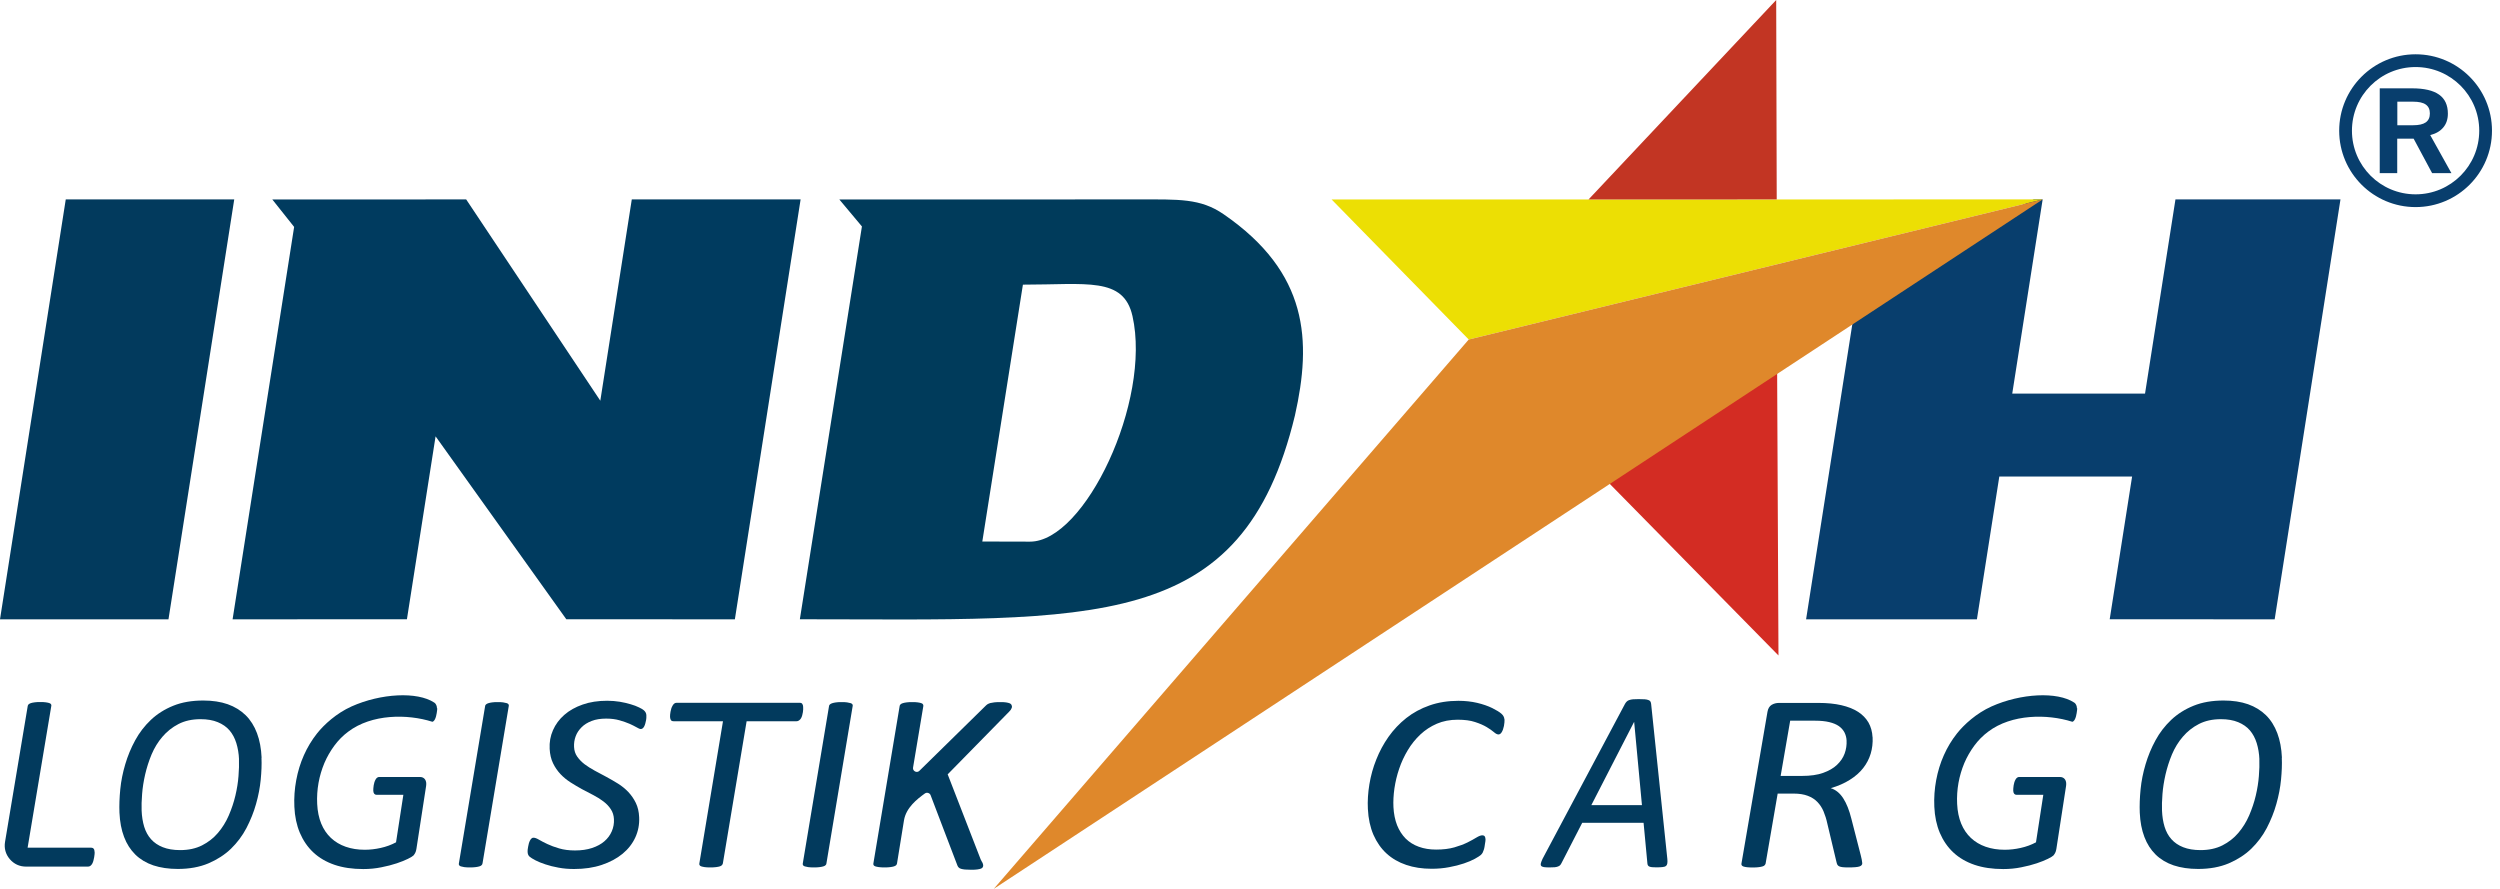 <?xml version="1.0" encoding="UTF-8"?>
<svg width="225px" height="80px" viewBox="0 0 225 80" version="1.1" xmlns="http://www.w3.org/2000/svg" xmlns:xlink="http://www.w3.org/1999/xlink">
    <title>indah-logistik</title>
    <g id="logistic" stroke="none" stroke-width="1" fill="none" fill-rule="evenodd">
        <g id="indah-logistik" transform="translate(0, 0)">
            <polygon id="Path" fill="#003B5F" points="20.933 55.739 36.623 55.734 39.202 39.271 50.969 55.734 66.138 55.739 72.055 17.948 56.861 17.948 54.028 36.064 41.956 17.948 24.508 17.953 26.472 20.423"></polygon>
            <path d="M88.408,48.737 L92.062,25.619 C97.769,25.624 101.123,24.887 101.923,28.446 C103.645,36.101 97.632,48.763 92.699,48.748 L88.413,48.737 L88.408,48.737 Z M71.982,55.734 C98.569,55.739 111.805,57.045 116.544,37.391 C118.055,30.663 117.776,24.55 110.131,19.285 C108.03,17.837 106.103,17.948 102.376,17.948 L75.541,17.953 L77.573,20.38 L71.987,55.734 L71.982,55.734 Z" id="Shape" fill="#003B5B"></path>
            <polygon id="Path" fill="#083E6D" points="183.034 17.948 167.266 25.624 162.548 55.739 177.922 55.739 179.938 42.888 191.889 42.888 189.873 55.734 204.72 55.739 210.643 17.948 195.791 17.948 193.053 35.422 181.102 35.422 183.839 17.948"></polygon>
            <polygon id="Path" fill="#D32C23" points="160.063 58.993 159.942 33.364 144.684 43.351"></polygon>
            <polygon id="Path" fill="#ECDF04" points="132.186 30.557 183.839 17.948 119.845 17.953"></polygon>
            <polygon id="Path" fill="#DF882B" points="132.186 30.557 89.435 80 183.839 17.948"></polygon>
            <polygon id="Path" fill="#023A5D" points="0 55.739 15.163 55.739 21.081 17.948 5.918 17.948"></polygon>
            <polygon id="Path" fill="#C23523" points="142.968 17.953 159.905 17.948 159.858 0"></polygon>
            <g id="Group" transform="translate(0.425, 62.574)" fill="#023A5D" fill-rule="nonzero">
                <path d="M90.652,0.989 C90.658,1.084 90.621,1.194 90.542,1.31 C90.463,1.426 90.321,1.552 90.158,1.721 L84.866,7.117 L87.836,14.772 C87.888,14.909 87.973,15.009 88.004,15.083 C88.036,15.162 88.057,15.236 88.062,15.294 C88.067,15.362 88.052,15.425 88.02,15.478 C87.988,15.531 87.936,15.578 87.857,15.604 C87.778,15.631 87.673,15.657 87.525,15.678 C87.378,15.699 87.193,15.704 86.967,15.704 C86.741,15.704 86.556,15.694 86.414,15.683 C86.272,15.667 86.156,15.646 86.072,15.62 C85.983,15.594 85.914,15.557 85.867,15.509 C85.819,15.462 85.772,15.404 85.746,15.33 C84.93,13.219 84.14,11.103 83.329,8.992 C83.292,8.892 83.213,8.823 83.108,8.791 C83.003,8.76 82.903,8.776 82.813,8.839 C82.118,9.339 81.118,10.118 80.933,11.261 L80.307,15.13 C80.296,15.188 80.275,15.246 80.233,15.288 C80.191,15.33 80.123,15.373 80.033,15.399 C79.944,15.425 79.833,15.452 79.691,15.467 C79.554,15.488 79.386,15.494 79.186,15.494 C78.985,15.494 78.812,15.488 78.675,15.467 C78.538,15.446 78.433,15.425 78.354,15.399 C78.28,15.373 78.227,15.336 78.201,15.288 C78.175,15.246 78.169,15.194 78.18,15.13 L80.544,0.968 C80.549,0.915 80.575,0.863 80.623,0.82 C80.665,0.773 80.739,0.741 80.828,0.71 C80.918,0.684 81.034,0.657 81.17,0.641 C81.307,0.62 81.476,0.615 81.676,0.615 C81.876,0.615 82.044,0.62 82.176,0.641 C82.313,0.662 82.418,0.684 82.492,0.71 C82.571,0.736 82.618,0.773 82.645,0.82 C82.671,0.863 82.681,0.915 82.676,0.968 L81.75,6.507 C81.723,6.654 81.797,6.791 81.929,6.859 C82.06,6.928 82.213,6.907 82.318,6.801 L88.241,0.989 C88.304,0.92 88.373,0.863 88.446,0.81 C88.525,0.763 88.61,0.726 88.71,0.699 C88.815,0.673 88.936,0.652 89.078,0.636 C89.231,0.62 89.399,0.615 89.594,0.615 C89.81,0.615 89.984,0.62 90.115,0.641 C90.247,0.662 90.352,0.689 90.426,0.715 C90.505,0.747 90.558,0.784 90.589,0.831 C90.621,0.873 90.637,0.926 90.642,0.989 L90.652,0.989 Z" id="Path"></path>
                <path d="M73.952,15.141 C73.947,15.194 73.926,15.246 73.879,15.288 C73.836,15.336 73.768,15.373 73.678,15.399 C73.589,15.425 73.478,15.452 73.336,15.467 C73.199,15.488 73.031,15.494 72.831,15.494 C72.62,15.494 72.446,15.488 72.31,15.467 C72.178,15.446 72.078,15.425 71.999,15.399 C71.925,15.373 71.873,15.336 71.846,15.288 C71.82,15.246 71.815,15.194 71.825,15.141 L74.189,0.968 C74.194,0.915 74.221,0.863 74.273,0.82 C74.326,0.773 74.394,0.741 74.489,0.71 C74.579,0.684 74.689,0.657 74.821,0.641 C74.958,0.62 75.121,0.615 75.321,0.615 C75.521,0.615 75.684,0.62 75.816,0.641 C75.948,0.662 76.053,0.684 76.137,0.71 C76.216,0.736 76.269,0.773 76.295,0.82 C76.321,0.863 76.332,0.915 76.316,0.968 L73.952,15.141 Z" id="Path"></path>
                <path d="M71.857,1.078 C71.857,1.126 71.862,1.189 71.862,1.263 C71.862,1.347 71.852,1.431 71.836,1.521 C71.82,1.61 71.799,1.705 71.773,1.81 C71.746,1.916 71.709,2 71.662,2.079 C71.615,2.152 71.562,2.216 71.488,2.263 C71.425,2.316 71.346,2.337 71.267,2.337 L66.771,2.337 L64.633,15.13 C64.618,15.194 64.591,15.241 64.549,15.288 C64.507,15.336 64.439,15.373 64.36,15.399 C64.27,15.425 64.16,15.452 64.017,15.467 C63.881,15.488 63.707,15.494 63.501,15.494 C63.296,15.494 63.128,15.488 62.996,15.467 C62.864,15.446 62.764,15.425 62.691,15.399 C62.612,15.373 62.564,15.336 62.538,15.288 C62.512,15.241 62.501,15.194 62.517,15.13 L64.644,2.337 L60.195,2.337 C60.079,2.337 60,2.3 59.958,2.237 C59.911,2.168 59.89,2.073 59.879,1.952 C59.874,1.9 59.879,1.831 59.884,1.752 C59.895,1.673 59.906,1.584 59.921,1.484 C59.937,1.389 59.958,1.294 59.99,1.2 C60.016,1.11 60.053,1.026 60.1,0.947 C60.142,0.863 60.195,0.805 60.253,0.752 C60.316,0.699 60.385,0.678 60.464,0.678 L71.562,0.678 C71.667,0.678 71.746,0.715 71.788,0.789 C71.836,0.857 71.857,0.957 71.862,1.078 L71.857,1.078 Z" id="Path"></path>
                <path d="M57.747,1.805 C57.752,1.868 57.747,1.937 57.747,2.016 C57.742,2.095 57.736,2.179 57.715,2.268 C57.7,2.353 57.678,2.447 57.652,2.542 C57.626,2.637 57.594,2.721 57.557,2.795 C57.521,2.863 57.478,2.926 57.426,2.969 C57.373,3.016 57.315,3.037 57.247,3.037 C57.157,3.037 57.031,2.984 56.868,2.884 C56.704,2.79 56.494,2.684 56.236,2.568 C55.983,2.458 55.678,2.353 55.33,2.252 C54.983,2.152 54.583,2.1 54.13,2.1 C53.635,2.1 53.193,2.168 52.83,2.31 C52.456,2.453 52.15,2.642 51.913,2.884 C51.671,3.126 51.492,3.395 51.382,3.7 C51.271,4.006 51.224,4.316 51.24,4.648 C51.255,4.98 51.35,5.275 51.524,5.522 C51.698,5.769 51.919,6.001 52.187,6.206 C52.456,6.406 52.761,6.601 53.103,6.786 C53.446,6.97 53.793,7.154 54.146,7.344 C54.498,7.533 54.851,7.739 55.199,7.954 C55.546,8.17 55.852,8.423 56.125,8.707 C56.394,8.997 56.62,9.318 56.799,9.687 C56.978,10.055 57.078,10.482 57.099,10.971 C57.131,11.613 57.015,12.219 56.757,12.788 C56.499,13.351 56.115,13.846 55.604,14.267 C55.093,14.688 54.472,15.02 53.735,15.267 C52.998,15.515 52.171,15.636 51.25,15.636 C50.745,15.636 50.281,15.599 49.844,15.515 C49.413,15.436 49.018,15.341 48.665,15.22 C48.312,15.104 48.017,14.983 47.77,14.857 C47.528,14.73 47.349,14.62 47.238,14.525 C47.128,14.43 47.064,14.283 47.059,14.093 C47.059,14.051 47.059,13.983 47.064,13.904 C47.075,13.819 47.091,13.73 47.107,13.63 C47.128,13.53 47.154,13.435 47.17,13.34 C47.196,13.246 47.228,13.161 47.27,13.082 C47.307,13.003 47.354,12.94 47.407,12.893 C47.454,12.84 47.517,12.819 47.591,12.819 C47.723,12.819 47.886,12.882 48.091,13.003 C48.296,13.124 48.544,13.251 48.844,13.393 C49.139,13.535 49.492,13.662 49.902,13.783 C50.313,13.904 50.787,13.967 51.329,13.967 C51.903,13.967 52.414,13.893 52.861,13.746 C53.303,13.598 53.677,13.398 53.972,13.14 C54.267,12.888 54.488,12.587 54.635,12.245 C54.783,11.903 54.851,11.54 54.83,11.15 C54.814,10.813 54.72,10.513 54.551,10.26 C54.383,10.002 54.172,9.776 53.904,9.571 C53.64,9.365 53.34,9.176 52.998,8.997 C52.656,8.823 52.314,8.639 51.961,8.455 C51.613,8.265 51.271,8.06 50.929,7.844 C50.592,7.628 50.281,7.375 50.018,7.096 C49.75,6.807 49.523,6.485 49.349,6.117 C49.17,5.748 49.07,5.317 49.044,4.827 C49.012,4.222 49.112,3.663 49.344,3.142 C49.571,2.621 49.913,2.158 50.36,1.768 C50.808,1.373 51.361,1.063 52.013,0.836 C52.666,0.605 53.403,0.494 54.219,0.494 C54.614,0.494 54.988,0.526 55.357,0.584 C55.72,0.647 56.046,0.72 56.336,0.81 C56.631,0.894 56.878,0.989 57.089,1.094 C57.299,1.194 57.442,1.278 57.521,1.352 C57.6,1.421 57.652,1.489 57.689,1.563 C57.726,1.631 57.747,1.721 57.752,1.831 L57.747,1.805 Z" id="Path"></path>
                <path d="M42.995,15.141 C42.989,15.194 42.968,15.246 42.921,15.288 C42.879,15.336 42.81,15.373 42.721,15.399 C42.631,15.425 42.521,15.452 42.379,15.467 C42.242,15.488 42.073,15.494 41.873,15.494 C41.663,15.494 41.489,15.488 41.357,15.467 C41.226,15.446 41.126,15.425 41.047,15.399 C40.973,15.373 40.92,15.336 40.894,15.288 C40.868,15.246 40.862,15.194 40.873,15.141 L43.237,0.968 C43.242,0.915 43.268,0.863 43.321,0.82 C43.374,0.773 43.442,0.741 43.537,0.71 C43.626,0.684 43.737,0.657 43.869,0.641 C44.006,0.62 44.169,0.615 44.369,0.615 C44.569,0.615 44.732,0.62 44.864,0.641 C44.995,0.662 45.101,0.684 45.185,0.71 C45.264,0.736 45.317,0.773 45.343,0.82 C45.369,0.863 45.38,0.915 45.364,0.968 L43,15.141 L42.995,15.141 Z" id="Path"></path>
                <path d="M38.93,1.168 C38.93,1.215 38.92,1.278 38.914,1.357 C38.909,1.436 38.893,1.526 38.878,1.615 C38.867,1.7 38.846,1.794 38.82,1.889 C38.793,1.984 38.767,2.068 38.73,2.142 C38.693,2.216 38.656,2.274 38.609,2.316 C38.567,2.358 38.52,2.395 38.467,2.379 C36.235,1.673 33.034,1.673 30.912,3.279 C30.443,3.627 30.027,4.048 29.669,4.532 C29.311,5.017 29.011,5.538 28.769,6.101 C28.532,6.67 28.353,7.265 28.242,7.886 C28.132,8.507 28.09,9.139 28.121,9.776 C28.153,10.445 28.274,11.034 28.485,11.55 C28.695,12.061 28.99,12.493 29.359,12.84 C29.732,13.188 30.175,13.456 30.691,13.635 C31.207,13.814 31.775,13.904 32.402,13.904 C32.865,13.904 33.344,13.851 33.839,13.74 C34.339,13.63 34.797,13.461 35.218,13.235 L35.877,8.96 L33.465,8.96 C33.376,8.96 33.307,8.928 33.255,8.865 C33.202,8.797 33.176,8.707 33.17,8.586 C33.17,8.534 33.17,8.46 33.176,8.376 C33.181,8.286 33.197,8.197 33.207,8.107 C33.223,8.012 33.244,7.923 33.27,7.833 C33.297,7.744 33.334,7.665 33.376,7.586 C33.413,7.517 33.46,7.459 33.518,7.417 C33.576,7.375 33.634,7.354 33.697,7.354 L37.367,7.354 C37.572,7.354 37.725,7.428 37.83,7.575 C37.93,7.723 37.961,7.918 37.925,8.165 L37.051,13.835 C37.024,13.983 36.993,14.098 36.945,14.183 C36.898,14.267 36.851,14.346 36.793,14.414 C36.729,14.483 36.561,14.583 36.292,14.72 C36.029,14.851 35.687,14.988 35.282,15.125 C34.871,15.262 34.408,15.383 33.892,15.483 C33.376,15.588 32.833,15.641 32.27,15.641 C31.296,15.641 30.438,15.515 29.69,15.262 C28.937,15.004 28.306,14.636 27.784,14.151 C27.263,13.667 26.858,13.072 26.563,12.382 C26.273,11.692 26.105,10.908 26.068,10.034 C26.031,9.223 26.089,8.423 26.237,7.633 C26.384,6.849 26.61,6.101 26.926,5.396 C27.237,4.69 27.637,4.032 28.111,3.432 C28.743,2.637 29.848,1.621 31.217,1.005 C33.855,-0.175 37.13,-0.348 38.656,0.657 C38.762,0.726 38.814,0.82 38.846,0.894 C38.878,0.973 38.904,1.068 38.904,1.184 L38.93,1.168 Z" id="Path"></path>
                <path d="M23.109,5.627 C23.136,6.217 23.109,6.87 23.041,7.586 C22.972,8.307 22.83,9.039 22.62,9.781 C22.414,10.524 22.119,11.245 21.756,11.95 C21.388,12.651 20.919,13.272 20.361,13.814 C19.798,14.356 19.118,14.793 18.329,15.13 C17.539,15.462 16.623,15.631 15.58,15.631 C14.749,15.631 14.011,15.52 13.374,15.309 C12.737,15.094 12.195,14.767 11.758,14.341 C11.321,13.909 10.979,13.382 10.742,12.751 C10.5,12.119 10.363,11.392 10.326,10.566 C10.3,9.913 10.326,9.213 10.4,8.46 C10.473,7.707 10.626,6.959 10.847,6.212 C11.068,5.464 11.363,4.748 11.742,4.053 C12.116,3.363 12.59,2.753 13.153,2.216 C13.717,1.684 14.391,1.257 15.17,0.942 C15.949,0.626 16.849,0.473 17.871,0.473 C18.697,0.473 19.434,0.584 20.066,0.805 C20.703,1.031 21.24,1.363 21.682,1.794 C22.125,2.231 22.462,2.768 22.704,3.411 C22.946,4.053 23.083,4.79 23.12,5.622 L23.109,5.627 Z M21.087,5.769 C21.066,5.243 20.982,4.753 20.845,4.306 C20.708,3.864 20.503,3.479 20.235,3.163 C19.961,2.842 19.608,2.6 19.176,2.421 C18.745,2.242 18.229,2.152 17.623,2.152 C16.86,2.152 16.202,2.3 15.638,2.589 C15.075,2.879 14.596,3.263 14.196,3.732 C13.79,4.2 13.469,4.732 13.216,5.327 C12.969,5.922 12.779,6.522 12.637,7.133 C12.5,7.739 12.406,8.328 12.364,8.897 C12.316,9.471 12.306,9.96 12.321,10.376 C12.343,10.913 12.421,11.398 12.553,11.835 C12.69,12.272 12.89,12.645 13.169,12.956 C13.448,13.267 13.801,13.509 14.233,13.677 C14.659,13.846 15.18,13.935 15.786,13.935 C16.544,13.935 17.197,13.793 17.76,13.509 C18.318,13.225 18.797,12.851 19.192,12.387 C19.587,11.924 19.913,11.398 20.166,10.813 C20.419,10.224 20.619,9.634 20.761,9.028 C20.903,8.428 20.998,7.839 21.04,7.27 C21.087,6.701 21.098,6.201 21.082,5.769 L21.087,5.769 Z" id="Shape"></path>
                <path d="M8.094,14.109 C8.094,14.146 8.094,14.204 8.088,14.293 C8.078,14.378 8.067,14.467 8.052,14.567 C8.036,14.662 8.015,14.762 7.988,14.862 C7.967,14.957 7.931,15.051 7.888,15.136 C7.841,15.22 7.788,15.294 7.725,15.341 C7.662,15.394 7.583,15.42 7.504,15.42 L1.913,15.42 C1.334,15.42 0.833,15.188 0.454,14.746 C0.081,14.304 -0.067,13.772 0.028,13.198 L2.071,0.963 C2.081,0.91 2.108,0.857 2.15,0.815 C2.197,0.773 2.266,0.736 2.355,0.705 C2.445,0.678 2.56,0.652 2.697,0.636 C2.834,0.615 3.003,0.61 3.203,0.61 C3.403,0.61 3.571,0.615 3.703,0.636 C3.84,0.657 3.945,0.678 4.019,0.705 C4.098,0.731 4.145,0.768 4.171,0.815 C4.198,0.857 4.208,0.91 4.192,0.963 L2.06,13.719 L7.778,13.719 C7.883,13.719 7.962,13.756 8.01,13.819 C8.062,13.888 8.083,13.988 8.088,14.109 L8.094,14.109 Z" id="Path"></path>
                <path d="M168.11,3.769 C168.136,4.29 168.078,4.785 167.936,5.259 C167.794,5.727 167.567,6.164 167.257,6.559 C166.946,6.954 166.546,7.307 166.056,7.612 C165.572,7.918 165.003,8.17 164.34,8.36 C164.793,8.502 165.166,8.807 165.467,9.276 C165.767,9.739 166.009,10.35 166.198,11.113 L167.036,14.372 C167.067,14.514 167.099,14.646 167.13,14.778 C167.157,14.904 167.172,15.015 167.178,15.109 C167.183,15.178 167.162,15.236 167.12,15.288 C167.083,15.336 167.014,15.378 166.925,15.409 C166.835,15.436 166.709,15.462 166.546,15.473 C166.383,15.488 166.183,15.494 165.94,15.494 C165.725,15.494 165.546,15.488 165.414,15.473 C165.277,15.457 165.177,15.431 165.098,15.394 C165.024,15.357 164.972,15.309 164.94,15.252 C164.908,15.194 164.882,15.115 164.861,15.02 L164.035,11.55 C163.95,11.15 163.834,10.787 163.698,10.46 C163.561,10.129 163.376,9.85 163.145,9.608 C162.913,9.365 162.624,9.181 162.276,9.049 C161.929,8.918 161.507,8.849 161.018,8.849 L159.565,8.849 L158.48,15.146 C158.464,15.199 158.438,15.246 158.396,15.294 C158.359,15.341 158.291,15.378 158.201,15.404 C158.112,15.431 157.996,15.457 157.848,15.473 C157.706,15.494 157.532,15.499 157.322,15.499 C157.132,15.499 156.964,15.494 156.822,15.478 C156.685,15.462 156.574,15.441 156.495,15.415 C156.416,15.388 156.364,15.352 156.332,15.304 C156.306,15.257 156.29,15.209 156.306,15.146 L158.649,1.484 C158.701,1.189 158.828,0.984 159.022,0.863 C159.217,0.747 159.438,0.689 159.686,0.689 L163.245,0.689 C164.019,0.689 164.708,0.757 165.298,0.894 C165.888,1.031 166.388,1.226 166.799,1.489 C167.209,1.752 167.52,2.079 167.741,2.458 C167.957,2.842 168.078,3.284 168.104,3.774 L168.11,3.769 Z M165.767,4.069 C165.756,3.811 165.688,3.569 165.582,3.353 C165.467,3.132 165.303,2.942 165.077,2.779 C164.851,2.621 164.561,2.5 164.208,2.416 C163.856,2.331 163.434,2.289 162.955,2.289 L160.691,2.289 L159.833,7.259 L161.755,7.259 C162.508,7.259 163.139,7.17 163.655,6.986 C164.171,6.801 164.593,6.564 164.908,6.259 C165.224,5.959 165.456,5.622 165.593,5.243 C165.73,4.864 165.788,4.474 165.767,4.069 Z" id="Shape"></path>
                <path d="M149.635,14.714 C149.651,14.883 149.651,15.02 149.635,15.125 C149.619,15.23 149.577,15.309 149.509,15.362 C149.446,15.415 149.34,15.452 149.203,15.462 C149.066,15.478 148.882,15.488 148.651,15.488 C148.503,15.488 148.371,15.483 148.261,15.473 C148.156,15.462 148.071,15.441 148.013,15.415 C147.956,15.388 147.913,15.352 147.887,15.304 C147.861,15.257 147.845,15.199 147.84,15.13 L147.497,11.477 L141.975,11.477 L140.116,15.094 C140.079,15.173 140.037,15.236 139.99,15.288 C139.948,15.336 139.879,15.378 139.8,15.409 C139.721,15.441 139.616,15.467 139.49,15.478 C139.358,15.488 139.2,15.494 139.016,15.494 C138.816,15.494 138.652,15.483 138.531,15.467 C138.416,15.446 138.326,15.409 138.284,15.357 C138.237,15.299 138.226,15.22 138.252,15.12 C138.279,15.015 138.331,14.878 138.41,14.709 L145.829,0.768 C145.881,0.678 145.934,0.61 145.992,0.557 C146.05,0.499 146.123,0.457 146.213,0.431 C146.302,0.399 146.413,0.373 146.555,0.362 C146.692,0.352 146.86,0.347 147.055,0.347 C147.282,0.347 147.466,0.352 147.603,0.362 C147.74,0.373 147.856,0.399 147.934,0.431 C148.019,0.457 148.077,0.505 148.113,0.562 C148.145,0.62 148.166,0.694 148.177,0.778 L149.635,14.725 L149.635,14.714 Z M146.65,2.405 L146.639,2.405 L142.796,9.887 L147.35,9.887 L146.65,2.405 Z" id="Shape"></path>
                <path d="M134.983,2.174 C134.988,2.331 134.972,2.532 134.93,2.763 C134.883,3 134.814,3.184 134.73,3.321 C134.646,3.458 134.546,3.527 134.441,3.527 C134.325,3.527 134.183,3.458 134.025,3.316 C133.861,3.174 133.646,3.026 133.377,2.863 C133.103,2.7 132.761,2.547 132.335,2.41 C131.913,2.268 131.392,2.2 130.766,2.2 C130.076,2.2 129.449,2.321 128.897,2.558 C128.339,2.8 127.844,3.121 127.407,3.532 C126.975,3.937 126.591,4.411 126.275,4.943 C125.954,5.475 125.696,6.033 125.501,6.612 C125.301,7.191 125.164,7.781 125.074,8.376 C124.99,8.97 124.959,9.534 124.985,10.066 C125.016,10.671 125.127,11.219 125.311,11.692 C125.501,12.166 125.759,12.566 126.085,12.898 C126.417,13.225 126.812,13.472 127.27,13.635 C127.733,13.804 128.249,13.888 128.828,13.888 C129.465,13.888 130.013,13.819 130.471,13.688 C130.929,13.556 131.318,13.409 131.65,13.246 C131.977,13.082 132.24,12.935 132.456,12.803 C132.672,12.672 132.851,12.603 132.987,12.603 C133.082,12.603 133.151,12.635 133.198,12.693 C133.24,12.756 133.266,12.845 133.272,12.967 C133.272,13.003 133.272,13.061 133.261,13.135 C133.251,13.203 133.24,13.282 133.224,13.367 C133.214,13.446 133.198,13.54 133.182,13.64 C133.166,13.735 133.145,13.83 133.114,13.914 C133.082,14.004 133.056,14.083 133.019,14.156 C132.982,14.225 132.93,14.299 132.845,14.378 C132.766,14.451 132.587,14.562 132.319,14.714 C132.05,14.862 131.719,15.004 131.324,15.136 C130.934,15.267 130.492,15.383 129.997,15.473 C129.502,15.567 128.981,15.615 128.418,15.615 C127.575,15.615 126.812,15.499 126.133,15.267 C125.448,15.036 124.858,14.693 124.364,14.241 C123.869,13.788 123.479,13.225 123.184,12.556 C122.895,11.882 122.726,11.108 122.684,10.234 C122.647,9.513 122.695,8.77 122.821,8.007 C122.947,7.244 123.153,6.496 123.442,5.78 C123.727,5.059 124.095,4.374 124.543,3.737 C124.995,3.1 125.527,2.537 126.138,2.052 C126.754,1.568 127.449,1.189 128.233,0.915 C129.012,0.641 129.881,0.499 130.834,0.499 C131.434,0.499 131.998,0.562 132.524,0.684 C133.051,0.81 133.498,0.968 133.877,1.152 C134.256,1.342 134.53,1.51 134.699,1.658 C134.867,1.805 134.962,1.979 134.972,2.174 L134.983,2.174 Z" id="Path"></path>
                <path d="M186.526,1.168 C186.526,1.215 186.516,1.278 186.51,1.357 C186.505,1.436 186.489,1.526 186.473,1.615 C186.463,1.7 186.442,1.794 186.416,1.889 C186.389,1.984 186.363,2.068 186.326,2.142 C186.289,2.216 186.252,2.274 186.205,2.316 C186.163,2.358 186.115,2.395 186.063,2.379 C183.83,1.673 180.629,1.673 178.508,3.279 C178.039,3.627 177.623,4.048 177.265,4.532 C176.907,5.017 176.607,5.538 176.365,6.101 C176.128,6.67 175.949,7.265 175.838,7.886 C175.728,8.507 175.686,9.139 175.717,9.776 C175.749,10.445 175.87,11.034 176.081,11.55 C176.291,12.061 176.586,12.493 176.955,12.84 C177.328,13.188 177.771,13.456 178.287,13.635 C178.803,13.814 179.371,13.904 179.998,13.904 C180.461,13.904 180.94,13.851 181.435,13.74 C181.935,13.63 182.393,13.461 182.814,13.235 L183.472,8.96 L181.061,8.96 C180.972,8.96 180.903,8.928 180.851,8.865 C180.798,8.797 180.772,8.707 180.766,8.586 C180.766,8.534 180.766,8.46 180.772,8.376 C180.777,8.286 180.793,8.197 180.803,8.107 C180.819,8.012 180.84,7.923 180.866,7.833 C180.893,7.744 180.93,7.665 180.972,7.586 C181.009,7.517 181.056,7.459 181.114,7.417 C181.172,7.375 181.23,7.354 181.293,7.354 L184.962,7.354 C185.168,7.354 185.32,7.428 185.426,7.575 C185.526,7.723 185.557,7.918 185.521,8.165 L184.647,13.835 C184.62,13.983 184.589,14.098 184.541,14.183 C184.494,14.267 184.446,14.346 184.389,14.414 C184.325,14.483 184.157,14.583 183.888,14.72 C183.625,14.851 183.283,14.988 182.878,15.125 C182.467,15.262 182.004,15.383 181.488,15.483 C180.972,15.588 180.429,15.641 179.866,15.641 C178.892,15.641 178.034,15.515 177.286,15.262 C176.533,15.004 175.902,14.636 175.38,14.151 C174.859,13.667 174.454,13.072 174.159,12.382 C173.869,11.692 173.701,10.908 173.664,10.034 C173.627,9.223 173.685,8.423 173.832,7.633 C173.98,6.849 174.206,6.101 174.522,5.396 C174.833,4.69 175.233,4.032 175.707,3.432 C176.339,2.637 177.444,1.621 178.813,1.005 C181.451,-0.175 184.726,-0.348 186.252,0.657 C186.358,0.726 186.41,0.82 186.442,0.894 C186.473,0.973 186.5,1.068 186.5,1.184 L186.526,1.168 Z" id="Path"></path>
                <path d="M204.937,5.627 C204.964,6.217 204.937,6.87 204.869,7.586 C204.801,8.307 204.658,9.039 204.448,9.781 C204.242,10.524 203.948,11.245 203.584,11.95 C203.216,12.651 202.747,13.272 202.189,13.814 C201.626,14.356 200.947,14.793 200.157,15.13 C199.367,15.462 198.451,15.631 197.409,15.631 C196.577,15.631 195.84,15.52 195.203,15.309 C194.566,15.094 194.023,14.767 193.586,14.341 C193.149,13.909 192.807,13.382 192.57,12.751 C192.328,12.119 192.191,11.392 192.154,10.566 C192.128,9.913 192.154,9.213 192.228,8.46 C192.302,7.707 192.454,6.959 192.676,6.212 C192.897,5.464 193.191,4.748 193.571,4.053 C193.944,3.363 194.418,2.753 194.982,2.216 C195.545,1.684 196.219,1.257 196.998,0.942 C197.777,0.626 198.677,0.473 199.699,0.473 C200.525,0.473 201.263,0.584 201.894,0.805 C202.531,1.031 203.068,1.363 203.511,1.794 C203.953,2.231 204.29,2.768 204.532,3.411 C204.774,4.053 204.911,4.79 204.948,5.622 L204.937,5.627 Z M202.921,5.769 C202.9,5.243 202.816,4.753 202.679,4.306 C202.542,3.864 202.337,3.479 202.068,3.163 C201.794,2.842 201.442,2.6 201.01,2.421 C200.578,2.242 200.062,2.152 199.457,2.152 C198.693,2.152 198.035,2.3 197.472,2.589 C196.908,2.879 196.429,3.263 196.029,3.732 C195.624,4.2 195.303,4.732 195.05,5.327 C194.803,5.922 194.613,6.522 194.471,7.133 C194.334,7.739 194.239,8.328 194.197,8.897 C194.15,9.471 194.139,9.96 194.155,10.376 C194.176,10.913 194.255,11.398 194.387,11.835 C194.523,12.272 194.724,12.645 195.003,12.956 C195.282,13.267 195.634,13.509 196.066,13.677 C196.493,13.846 197.014,13.935 197.619,13.935 C198.377,13.935 199.03,13.793 199.594,13.509 C200.152,13.225 200.631,12.851 201.026,12.387 C201.42,11.924 201.747,11.398 202,10.813 C202.252,10.224 202.452,9.634 202.595,9.028 C202.737,8.428 202.831,7.839 202.874,7.27 C202.921,6.701 202.932,6.201 202.916,5.769 L202.921,5.769 Z" id="Shape"></path>
            </g>
            <g id="Group" transform="translate(210.527, 4.886)" fill="#083E6D">
                <path d="M3.649,10.688 L3.649,3.064 L6.56,3.064 C7.65,3.064 8.461,3.254 8.987,3.628 C9.519,4.001 9.782,4.575 9.782,5.344 C9.782,5.839 9.645,6.255 9.372,6.581 C9.098,6.913 8.708,7.144 8.192,7.271 L10.098,10.693 L8.361,10.693 L6.702,7.597 L5.223,7.597 L5.223,10.693 L3.638,10.693 L3.649,10.688 Z M5.233,6.386 L6.644,6.386 C7.16,6.386 7.545,6.302 7.792,6.128 C8.034,5.955 8.161,5.691 8.161,5.323 C8.161,4.96 8.039,4.696 7.792,4.523 C7.55,4.349 7.166,4.265 6.644,4.265 L5.233,4.265 L5.233,6.381 L5.233,6.386 Z" id="Shape" fill-rule="nonzero"></path>
                <path d="M6.876,0 C10.672,0 13.752,3.08 13.752,6.876 C13.752,10.672 10.672,13.752 6.876,13.752 C3.08,13.752 0,10.672 0,6.876 C0,3.08 3.08,0 6.876,0 L6.876,0 Z M6.876,1.148 C10.04,1.148 12.604,3.712 12.604,6.876 C12.604,10.04 10.04,12.604 6.876,12.604 C3.712,12.604 1.148,10.04 1.148,6.876 C1.148,3.712 3.712,1.148 6.876,1.148 Z" id="Shape"></path>
            </g>
        </g>
    </g>
</svg>